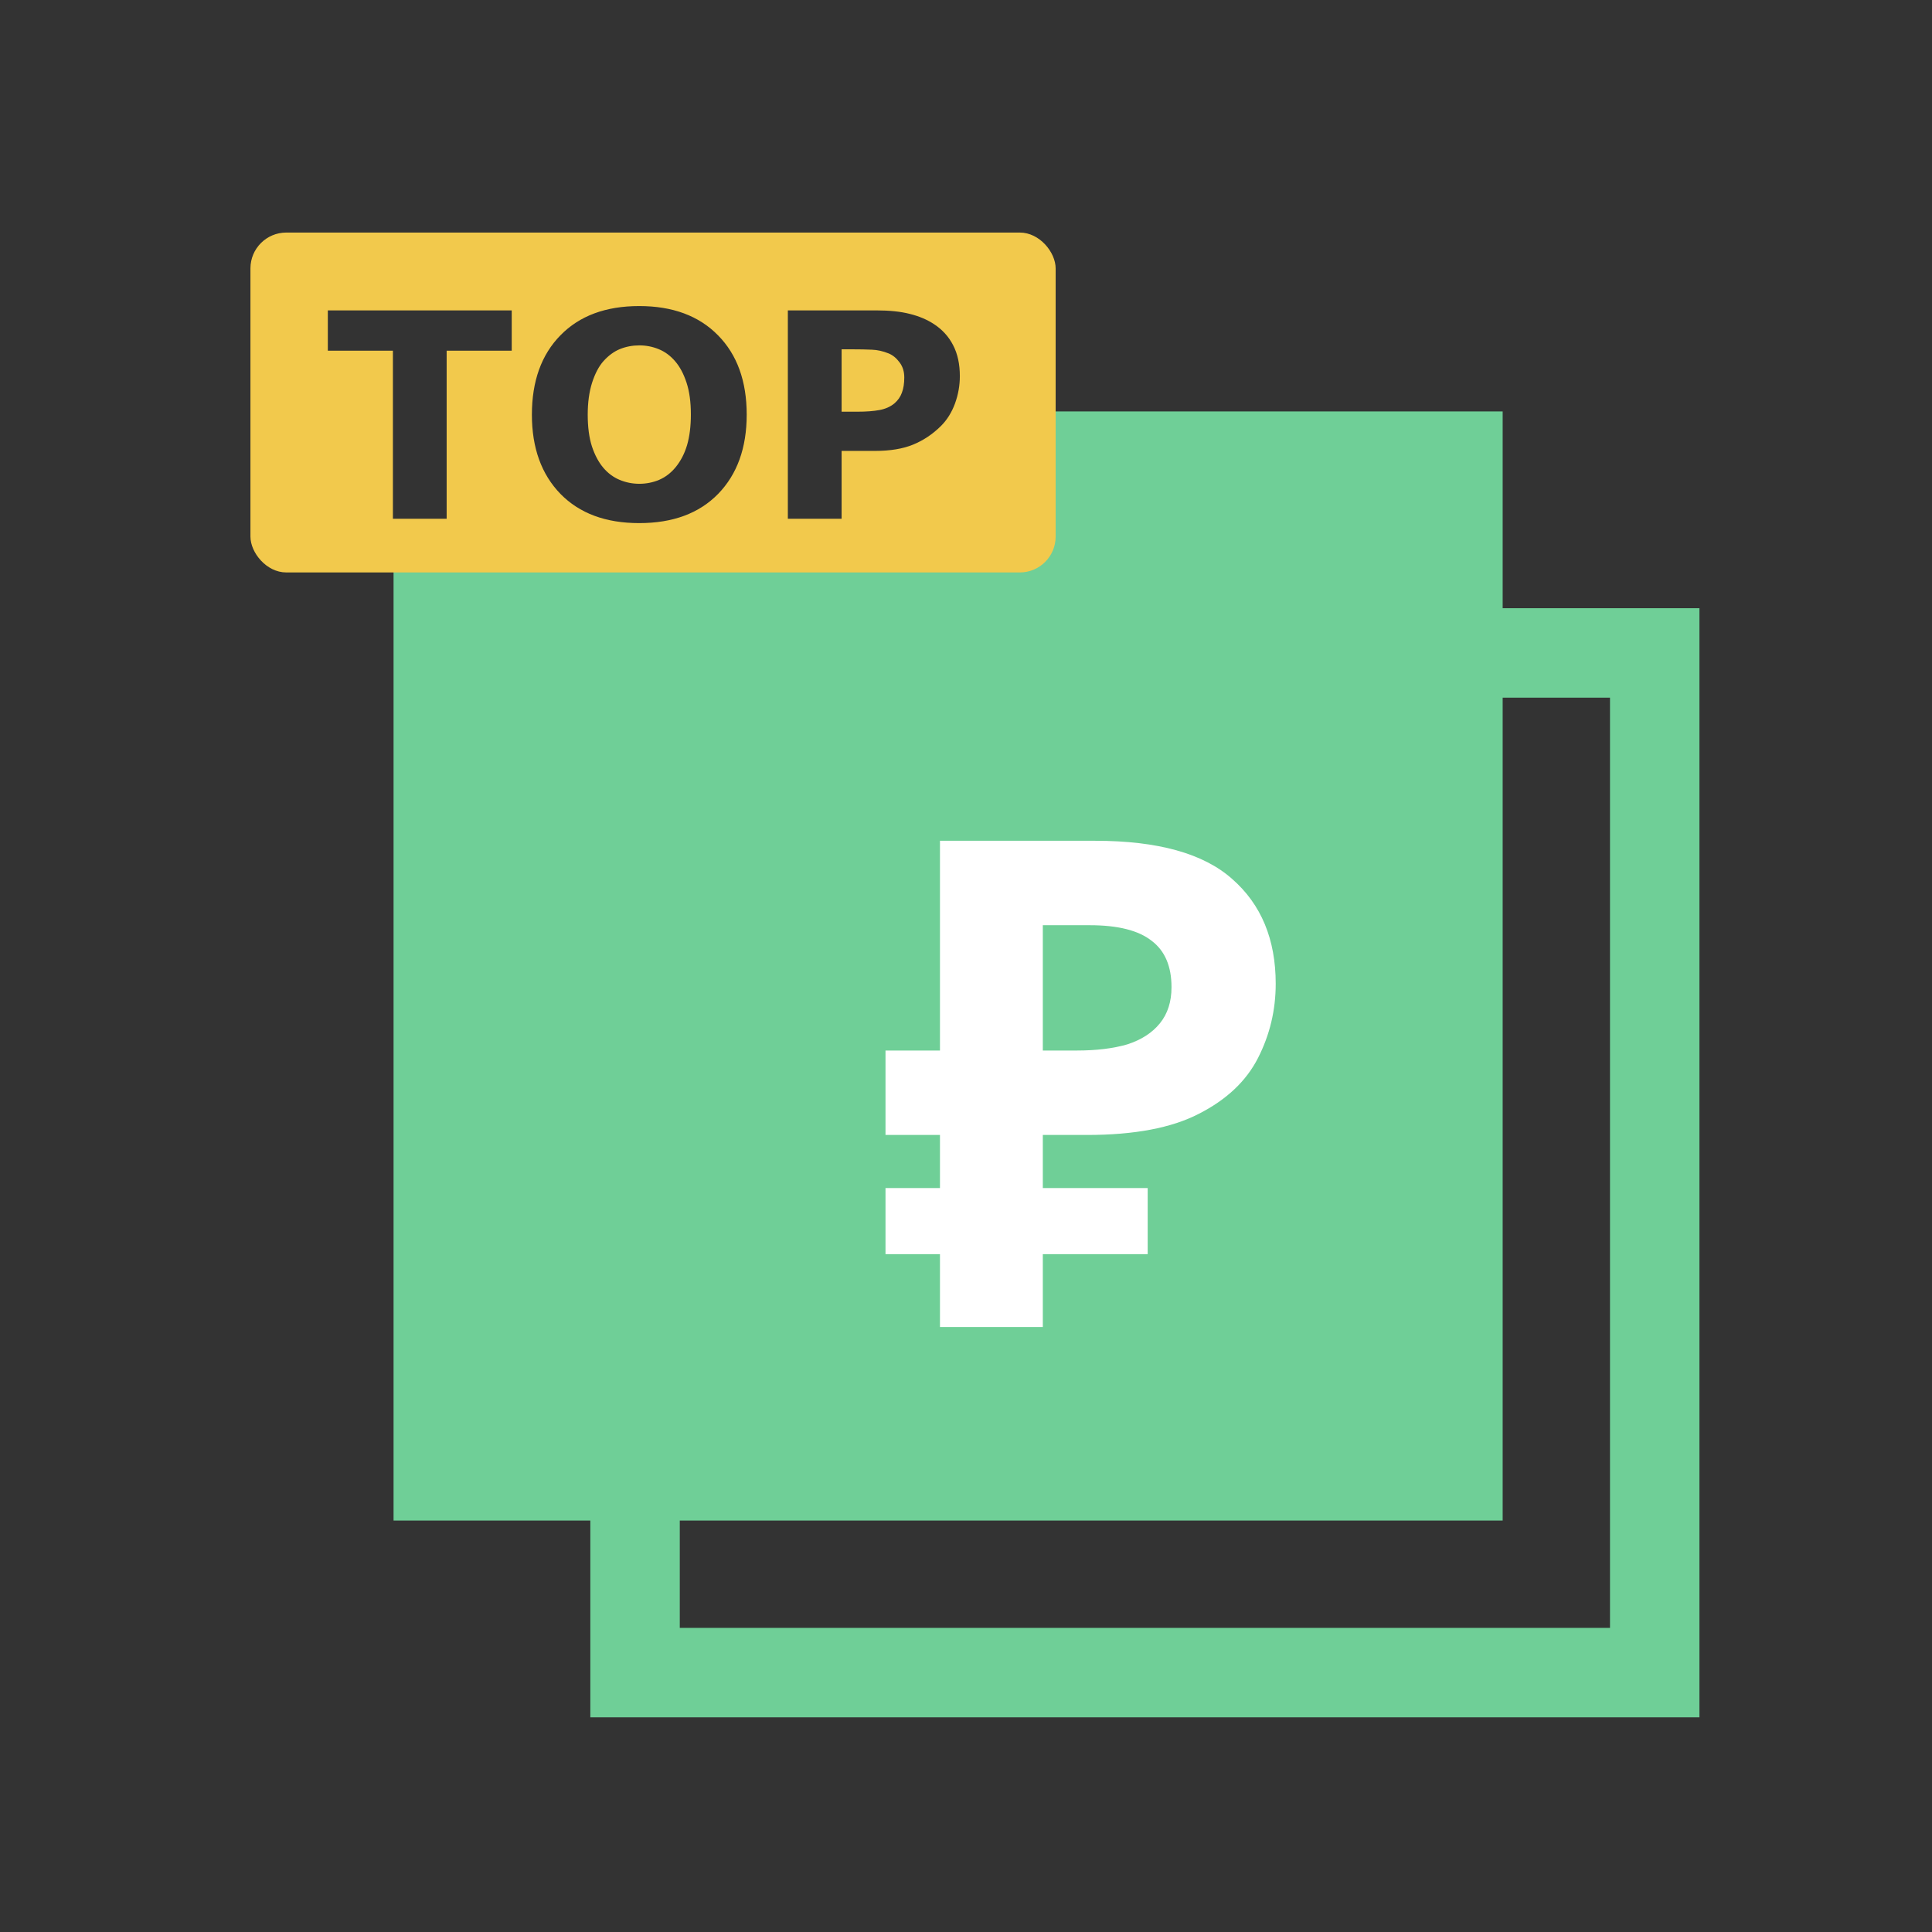 <?xml version="1.0" encoding="UTF-8"?> <svg xmlns="http://www.w3.org/2000/svg" width="108" height="108" viewBox="0 0 108 108" fill="none"> <rect width="108" height="108" fill="#333333"></rect> <path d="M22 23H84V85H22V23Z" fill="#6FCF97"></path> <rect x="35.5" y="36.5" width="57" height="57" stroke="#6FCF97" stroke-width="5"></rect> <path d="M52.545 74.18V47H61.225C64.727 47 67.277 47.711 68.876 49.132C70.501 50.553 71.313 52.507 71.313 54.994C71.313 56.466 70.983 57.849 70.323 59.143C69.663 60.438 68.559 61.478 67.011 62.265C65.488 63.052 63.407 63.445 60.768 63.445H58.294V74.18H52.545ZM49.5 70.107V66.414H64.156V70.107H49.5ZM49.5 63.445V58.725H60.654V63.445H49.5ZM60.197 58.725C61.288 58.725 62.227 58.611 63.014 58.382C63.801 58.128 64.41 57.735 64.841 57.202C65.272 56.669 65.488 55.997 65.488 55.184C65.488 54.017 65.12 53.154 64.384 52.596C63.648 52.012 62.494 51.72 60.92 51.72H58.294V58.725H60.197Z" fill="white"></path> <rect x="14" y="13" width="45.011" height="19" rx="2.003" fill="#F2C94C"></rect> <path d="M28.606 19.604H24.968V29H21.964V19.604H18.326V17.351H28.606V19.604ZM41.741 23.18C41.741 25.036 41.209 26.512 40.145 27.608C39.081 28.698 37.611 29.242 35.733 29.242C33.861 29.242 32.393 28.698 31.329 27.608C30.265 26.512 29.733 25.036 29.733 23.18C29.733 21.307 30.265 19.828 31.329 18.744C32.393 17.654 33.861 17.109 35.733 17.109C37.6 17.109 39.069 17.654 40.138 18.744C41.207 19.828 41.741 21.307 41.741 23.18ZM37.759 26.129C38.051 25.774 38.268 25.357 38.409 24.877C38.55 24.392 38.62 23.824 38.62 23.172C38.62 22.473 38.539 21.878 38.377 21.388C38.216 20.898 38.005 20.501 37.744 20.199C37.478 19.886 37.17 19.659 36.821 19.518C36.476 19.377 36.117 19.307 35.741 19.307C35.36 19.307 35 19.375 34.661 19.51C34.328 19.646 34.02 19.87 33.738 20.183C33.477 20.475 33.264 20.879 33.097 21.396C32.935 21.907 32.854 22.502 32.854 23.18C32.854 23.873 32.932 24.465 33.089 24.955C33.251 25.44 33.462 25.837 33.723 26.145C33.983 26.452 34.288 26.679 34.638 26.825C34.987 26.971 35.355 27.044 35.741 27.044C36.127 27.044 36.495 26.971 36.844 26.825C37.194 26.674 37.499 26.442 37.759 26.129ZM53.656 21.028C53.656 21.55 53.565 22.061 53.383 22.561C53.2 23.057 52.939 23.474 52.6 23.813C52.136 24.272 51.617 24.619 51.043 24.854C50.475 25.088 49.766 25.206 48.915 25.206H47.046V29H44.041V17.351H48.986C49.726 17.351 50.35 17.416 50.855 17.547C51.367 17.672 51.818 17.862 52.209 18.118C52.678 18.425 53.036 18.819 53.281 19.299C53.531 19.779 53.656 20.355 53.656 21.028ZM50.55 21.099C50.55 20.77 50.462 20.488 50.284 20.254C50.107 20.014 49.901 19.847 49.666 19.753C49.353 19.628 49.048 19.56 48.751 19.549C48.454 19.534 48.057 19.526 47.562 19.526H47.046V23.015H47.906C48.417 23.015 48.837 22.984 49.166 22.921C49.499 22.859 49.779 22.734 50.003 22.546C50.196 22.379 50.334 22.181 50.417 21.951C50.506 21.716 50.55 21.432 50.55 21.099Z" fill="#333333"></path> </svg> 